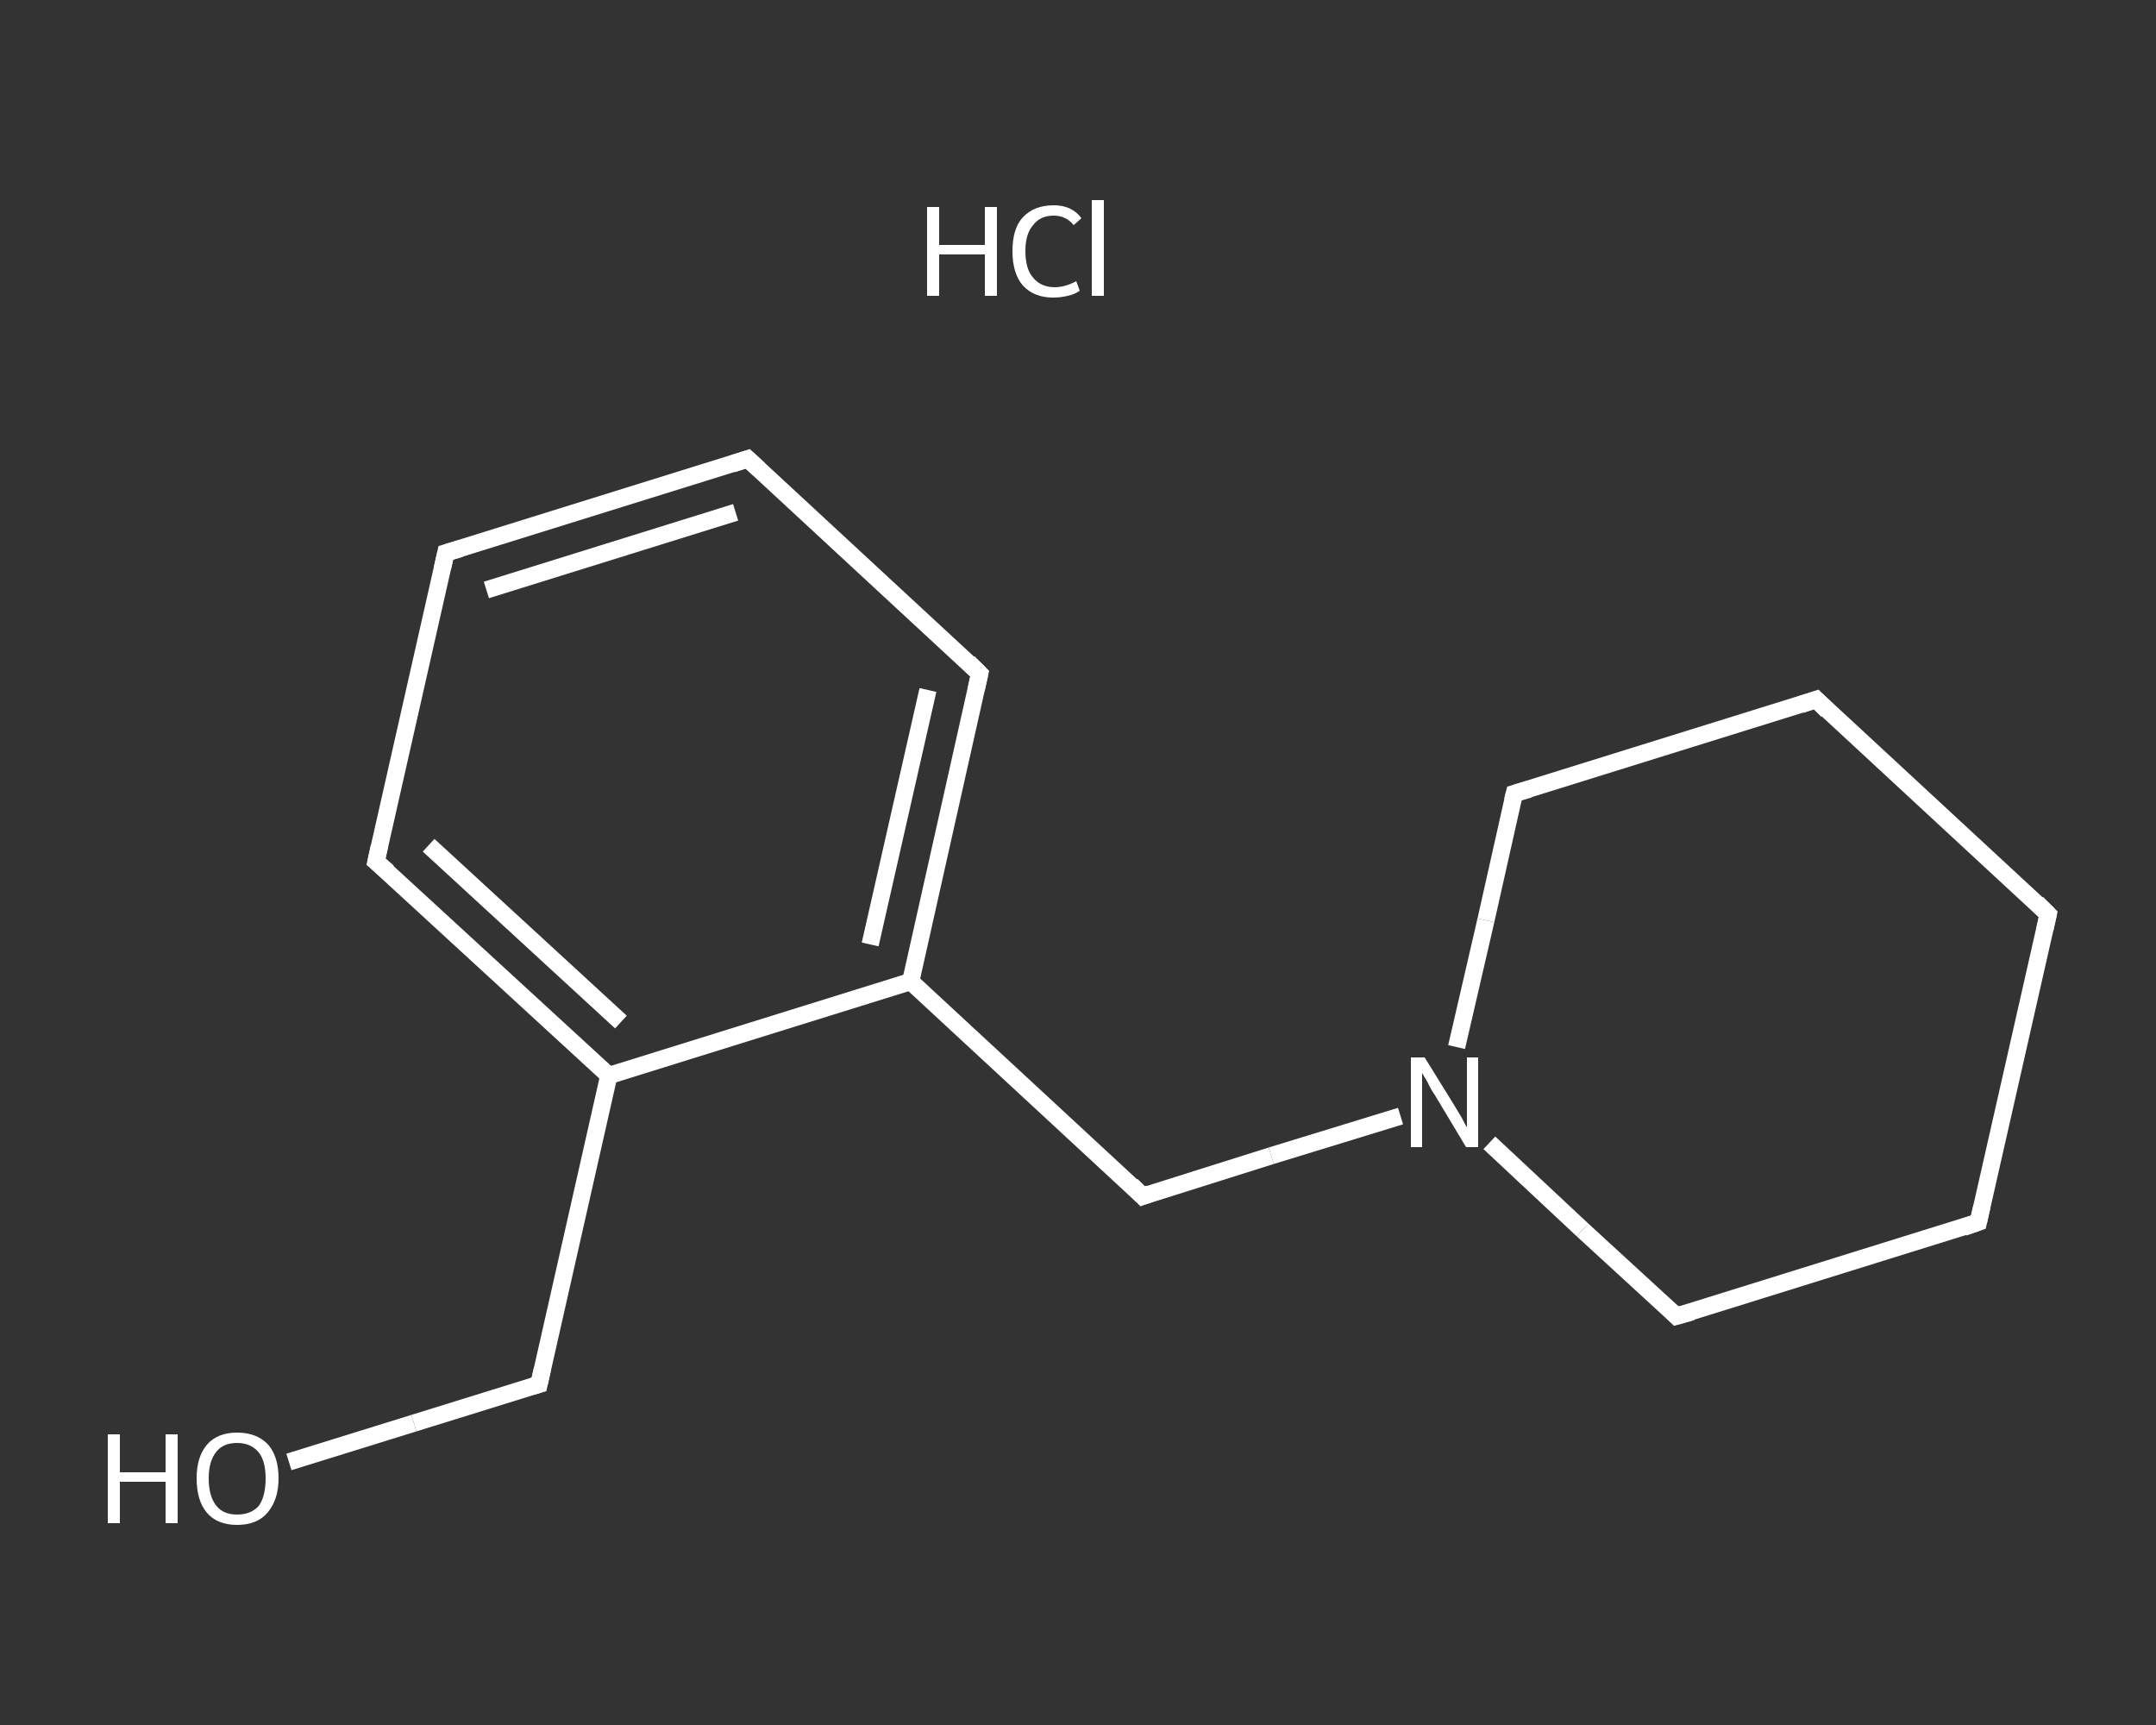 <?xml version='1.0' encoding='iso-8859-1'?>
<svg version='1.1' baseProfile='full'
              xmlns='http://www.w3.org/2000/svg'
                      xmlns:rdkit='http://www.rdkit.org/xml'
                      xmlns:xlink='http://www.w3.org/1999/xlink'
                  xml:space='preserve'
width='250px' height='200px' viewBox='0 0 250 200'>
<rect x="0" y="0" width="250" height="200" fill="#333333" stroke="none"/>
<!-- END OF HEADER -->
<rect style='opacity:1.0;fill:transparent;stroke:none' width='250.0' height='200.0' x='0.0' y='0.0'> </rect>
<path class='bond-0 atom-1 atom-2' d='M 33.5,169.5 L 48.0,165.0' style='fill:none;fill-rule:evenodd;stroke:#FFFFFF;stroke-width:2.0px;stroke-linecap:butt;stroke-linejoin:miter;stroke-opacity:1' />
<path class='bond-0 atom-1 atom-2' d='M 48.0,165.0 L 62.5,160.5' style='fill:none;fill-rule:evenodd;stroke:#FFFFFF;stroke-width:2.0px;stroke-linecap:butt;stroke-linejoin:miter;stroke-opacity:1' />
<path class='bond-1 atom-2 atom-3' d='M 62.5,160.5 L 70.6,124.7' style='fill:none;fill-rule:evenodd;stroke:#FFFFFF;stroke-width:2.0px;stroke-linecap:butt;stroke-linejoin:miter;stroke-opacity:1' />
<path class='bond-2 atom-3 atom-4' d='M 70.6,124.7 L 43.6,99.9' style='fill:none;fill-rule:evenodd;stroke:#FFFFFF;stroke-width:2.0px;stroke-linecap:butt;stroke-linejoin:miter;stroke-opacity:1' />
<path class='bond-2 atom-3 atom-4' d='M 72.0,118.5 L 49.7,98.0' style='fill:none;fill-rule:evenodd;stroke:#FFFFFF;stroke-width:2.0px;stroke-linecap:butt;stroke-linejoin:miter;stroke-opacity:1' />
<path class='bond-3 atom-4 atom-5' d='M 43.6,99.9 L 51.7,64.1' style='fill:none;fill-rule:evenodd;stroke:#FFFFFF;stroke-width:2.0px;stroke-linecap:butt;stroke-linejoin:miter;stroke-opacity:1' />
<path class='bond-4 atom-5 atom-6' d='M 51.7,64.1 L 86.7,53.2' style='fill:none;fill-rule:evenodd;stroke:#FFFFFF;stroke-width:2.0px;stroke-linecap:butt;stroke-linejoin:miter;stroke-opacity:1' />
<path class='bond-4 atom-5 atom-6' d='M 56.4,68.4 L 85.3,59.4' style='fill:none;fill-rule:evenodd;stroke:#FFFFFF;stroke-width:2.0px;stroke-linecap:butt;stroke-linejoin:miter;stroke-opacity:1' />
<path class='bond-5 atom-6 atom-7' d='M 86.7,53.2 L 113.6,78.1' style='fill:none;fill-rule:evenodd;stroke:#FFFFFF;stroke-width:2.0px;stroke-linecap:butt;stroke-linejoin:miter;stroke-opacity:1' />
<path class='bond-6 atom-7 atom-8' d='M 113.6,78.1 L 105.6,113.8' style='fill:none;fill-rule:evenodd;stroke:#FFFFFF;stroke-width:2.0px;stroke-linecap:butt;stroke-linejoin:miter;stroke-opacity:1' />
<path class='bond-6 atom-7 atom-8' d='M 107.6,80.0 L 100.9,109.5' style='fill:none;fill-rule:evenodd;stroke:#FFFFFF;stroke-width:2.0px;stroke-linecap:butt;stroke-linejoin:miter;stroke-opacity:1' />
<path class='bond-7 atom-8 atom-9' d='M 105.6,113.8 L 132.5,138.7' style='fill:none;fill-rule:evenodd;stroke:#FFFFFF;stroke-width:2.0px;stroke-linecap:butt;stroke-linejoin:miter;stroke-opacity:1' />
<path class='bond-8 atom-9 atom-10' d='M 132.5,138.7 L 147.4,134.0' style='fill:none;fill-rule:evenodd;stroke:#FFFFFF;stroke-width:2.0px;stroke-linecap:butt;stroke-linejoin:miter;stroke-opacity:1' />
<path class='bond-8 atom-9 atom-10' d='M 147.4,134.0 L 162.4,129.4' style='fill:none;fill-rule:evenodd;stroke:#FFFFFF;stroke-width:2.0px;stroke-linecap:butt;stroke-linejoin:miter;stroke-opacity:1' />
<path class='bond-9 atom-10 atom-11' d='M 172.7,132.5 L 183.5,142.6' style='fill:none;fill-rule:evenodd;stroke:#FFFFFF;stroke-width:2.0px;stroke-linecap:butt;stroke-linejoin:miter;stroke-opacity:1' />
<path class='bond-9 atom-10 atom-11' d='M 183.5,142.6 L 194.4,152.6' style='fill:none;fill-rule:evenodd;stroke:#FFFFFF;stroke-width:2.0px;stroke-linecap:butt;stroke-linejoin:miter;stroke-opacity:1' />
<path class='bond-10 atom-11 atom-12' d='M 194.4,152.6 L 229.4,141.7' style='fill:none;fill-rule:evenodd;stroke:#FFFFFF;stroke-width:2.0px;stroke-linecap:butt;stroke-linejoin:miter;stroke-opacity:1' />
<path class='bond-11 atom-12 atom-13' d='M 229.4,141.7 L 237.5,106.0' style='fill:none;fill-rule:evenodd;stroke:#FFFFFF;stroke-width:2.0px;stroke-linecap:butt;stroke-linejoin:miter;stroke-opacity:1' />
<path class='bond-12 atom-13 atom-14' d='M 237.5,106.0 L 210.6,81.1' style='fill:none;fill-rule:evenodd;stroke:#FFFFFF;stroke-width:2.0px;stroke-linecap:butt;stroke-linejoin:miter;stroke-opacity:1' />
<path class='bond-13 atom-14 atom-15' d='M 210.6,81.1 L 175.6,92.0' style='fill:none;fill-rule:evenodd;stroke:#FFFFFF;stroke-width:2.0px;stroke-linecap:butt;stroke-linejoin:miter;stroke-opacity:1' />
<path class='bond-14 atom-8 atom-3' d='M 105.6,113.8 L 70.6,124.7' style='fill:none;fill-rule:evenodd;stroke:#FFFFFF;stroke-width:2.0px;stroke-linecap:butt;stroke-linejoin:miter;stroke-opacity:1' />
<path class='bond-15 atom-15 atom-10' d='M 175.6,92.0 L 172.3,106.7' style='fill:none;fill-rule:evenodd;stroke:#FFFFFF;stroke-width:2.0px;stroke-linecap:butt;stroke-linejoin:miter;stroke-opacity:1' />
<path class='bond-15 atom-15 atom-10' d='M 172.3,106.7 L 168.9,121.4' style='fill:none;fill-rule:evenodd;stroke:#FFFFFF;stroke-width:2.0px;stroke-linecap:butt;stroke-linejoin:miter;stroke-opacity:1' />
<path d='M 61.8,160.7 L 62.5,160.5 L 62.9,158.7' style='fill:none;stroke:#FFFFFF;stroke-width:2.0px;stroke-linecap:butt;stroke-linejoin:miter;stroke-opacity:1;' />
<path d='M 45.0,101.1 L 43.6,99.9 L 44.0,98.1' style='fill:none;stroke:#FFFFFF;stroke-width:2.0px;stroke-linecap:butt;stroke-linejoin:miter;stroke-opacity:1;' />
<path d='M 51.3,65.9 L 51.7,64.1 L 53.4,63.6' style='fill:none;stroke:#FFFFFF;stroke-width:2.0px;stroke-linecap:butt;stroke-linejoin:miter;stroke-opacity:1;' />
<path d='M 84.9,53.8 L 86.7,53.2 L 88.0,54.4' style='fill:none;stroke:#FFFFFF;stroke-width:2.0px;stroke-linecap:butt;stroke-linejoin:miter;stroke-opacity:1;' />
<path d='M 112.3,76.8 L 113.6,78.1 L 113.2,79.9' style='fill:none;stroke:#FFFFFF;stroke-width:2.0px;stroke-linecap:butt;stroke-linejoin:miter;stroke-opacity:1;' />
<path d='M 131.2,137.4 L 132.5,138.7 L 133.3,138.4' style='fill:none;stroke:#FFFFFF;stroke-width:2.0px;stroke-linecap:butt;stroke-linejoin:miter;stroke-opacity:1;' />
<path d='M 193.9,152.1 L 194.4,152.6 L 196.2,152.1' style='fill:none;stroke:#FFFFFF;stroke-width:2.0px;stroke-linecap:butt;stroke-linejoin:miter;stroke-opacity:1;' />
<path d='M 227.7,142.3 L 229.4,141.7 L 229.8,139.9' style='fill:none;stroke:#FFFFFF;stroke-width:2.0px;stroke-linecap:butt;stroke-linejoin:miter;stroke-opacity:1;' />
<path d='M 237.1,107.8 L 237.5,106.0 L 236.2,104.7' style='fill:none;stroke:#FFFFFF;stroke-width:2.0px;stroke-linecap:butt;stroke-linejoin:miter;stroke-opacity:1;' />
<path d='M 211.9,82.4 L 210.6,81.1 L 208.8,81.7' style='fill:none;stroke:#FFFFFF;stroke-width:2.0px;stroke-linecap:butt;stroke-linejoin:miter;stroke-opacity:1;' />
<path d='M 177.3,91.5 L 175.6,92.0 L 175.4,92.8' style='fill:none;stroke:#FFFFFF;stroke-width:2.0px;stroke-linecap:butt;stroke-linejoin:miter;stroke-opacity:1;' />
<path class='atom-0' d='M 107.5 24.0
L 108.9 24.0
L 108.9 28.4
L 114.2 28.4
L 114.2 24.0
L 115.6 24.0
L 115.6 34.3
L 114.2 34.3
L 114.2 29.5
L 108.9 29.5
L 108.9 34.3
L 107.5 34.3
L 107.5 24.0
' fill='#FFFFFF'/>
<path class='atom-0' d='M 117.4 29.1
Q 117.4 26.5, 118.6 25.2
Q 119.9 23.8, 122.2 23.8
Q 124.3 23.8, 125.4 25.3
L 124.5 26.1
Q 123.6 25.0, 122.2 25.0
Q 120.6 25.0, 119.8 26.1
Q 118.9 27.1, 118.9 29.1
Q 118.9 31.2, 119.8 32.2
Q 120.7 33.3, 122.3 33.3
Q 123.5 33.3, 124.8 32.6
L 125.2 33.7
Q 124.7 34.1, 123.8 34.3
Q 123.0 34.5, 122.1 34.5
Q 119.9 34.5, 118.6 33.1
Q 117.4 31.7, 117.4 29.1
' fill='#FFFFFF'/>
<path class='atom-0' d='M 126.6 23.2
L 128.0 23.2
L 128.0 34.3
L 126.6 34.3
L 126.6 23.2
' fill='#FFFFFF'/>
<path class='atom-1' d='M 12.5 166.3
L 13.9 166.3
L 13.9 170.7
L 19.2 170.7
L 19.2 166.3
L 20.6 166.3
L 20.6 176.6
L 19.2 176.6
L 19.2 171.8
L 13.9 171.8
L 13.9 176.6
L 12.5 176.6
L 12.5 166.3
' fill='#FFFFFF'/>
<path class='atom-1' d='M 22.8 171.4
Q 22.8 168.9, 24.0 167.5
Q 25.2 166.1, 27.5 166.1
Q 29.8 166.1, 31.1 167.5
Q 32.3 168.9, 32.3 171.4
Q 32.3 173.9, 31.0 175.4
Q 29.8 176.8, 27.5 176.8
Q 25.2 176.8, 24.0 175.4
Q 22.8 174.0, 22.8 171.4
M 27.5 175.6
Q 29.1 175.6, 30.0 174.6
Q 30.8 173.5, 30.8 171.4
Q 30.8 169.4, 30.0 168.4
Q 29.1 167.3, 27.5 167.3
Q 25.9 167.3, 25.1 168.3
Q 24.2 169.4, 24.2 171.4
Q 24.2 173.5, 25.1 174.6
Q 25.9 175.6, 27.5 175.6
' fill='#FFFFFF'/>
<path class='atom-10' d='M 165.2 122.6
L 168.6 128.1
Q 168.9 128.6, 169.5 129.6
Q 170.0 130.6, 170.1 130.7
L 170.1 122.6
L 171.4 122.6
L 171.4 133.0
L 170.0 133.0
L 166.4 127.0
Q 165.9 126.3, 165.5 125.4
Q 165.0 124.6, 164.9 124.4
L 164.9 133.0
L 163.6 133.0
L 163.6 122.6
L 165.2 122.6
' fill='#FFFFFF'/>
</svg>
